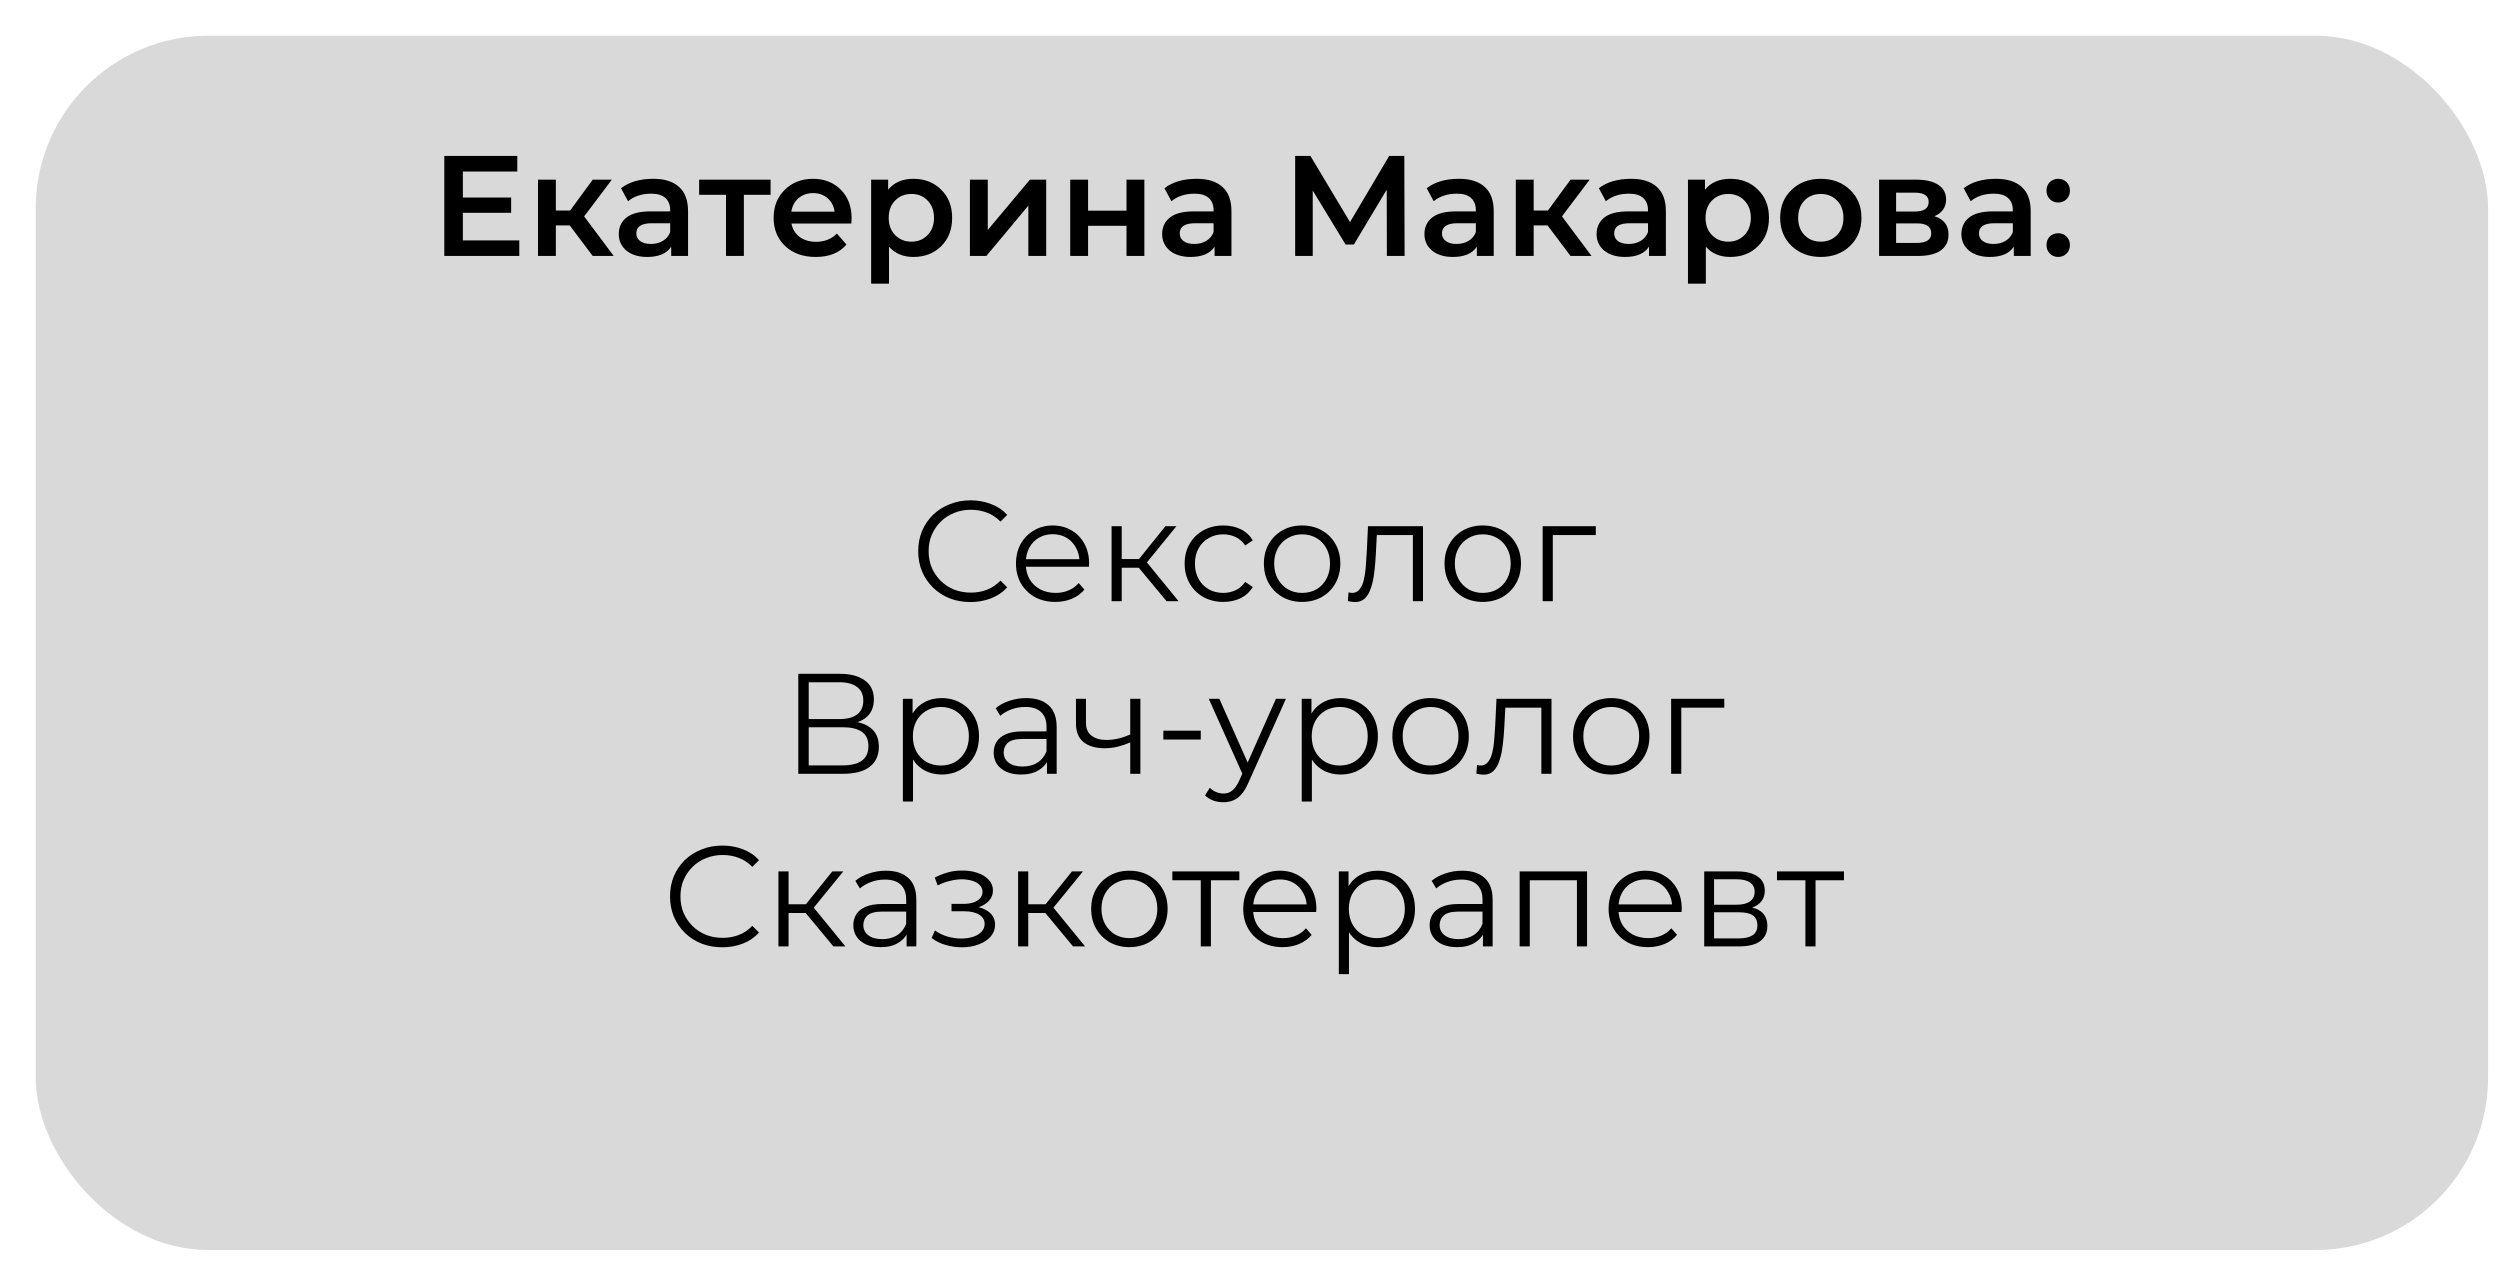 <?xml version="1.0" encoding="UTF-8"?> <svg xmlns="http://www.w3.org/2000/svg" width="420" height="212" viewBox="0 0 420 212" fill="none"> <g filter="url(#filter0_di_5_17)"> <rect x="4" width="412" height="204" rx="29" fill="#D9D9D9"></rect> </g> <path d="M77.761 40.384H87.241V43H74.641V26.2H86.905V28.816H77.761V33.184H85.873V35.752H77.761V40.384ZM99.575 43L95.711 37.864H93.383V43H90.383V30.184H93.383V35.368H95.783L99.575 30.184H102.791L98.135 36.352L103.103 43H99.575ZM109.761 30.04C111.649 30.04 113.089 30.496 114.081 31.408C115.089 32.304 115.593 33.664 115.593 35.488V43H112.761V41.44C112.009 42.592 110.665 43.168 108.729 43.168C107.289 43.168 106.129 42.816 105.249 42.112C104.385 41.392 103.953 40.464 103.953 39.328C103.953 38.176 104.377 37.256 105.225 36.568C106.089 35.864 107.441 35.512 109.281 35.512H112.593V35.32C112.593 34.424 112.321 33.736 111.777 33.256C111.249 32.776 110.457 32.536 109.401 32.536C107.833 32.536 106.537 32.96 105.513 33.808L104.337 31.624C105.697 30.568 107.505 30.04 109.761 30.04ZM109.353 40.984C110.105 40.984 110.769 40.816 111.345 40.48C111.937 40.128 112.353 39.632 112.593 38.992V37.504H109.497C107.769 37.504 106.905 38.072 106.905 39.208C106.905 39.752 107.121 40.184 107.553 40.504C107.985 40.824 108.585 40.984 109.353 40.984ZM129.457 30.184V32.728H124.969V43H121.969V32.728H117.457V30.184H129.457ZM143.071 36.664C143.071 36.872 143.055 37.168 143.023 37.552H132.967C133.143 38.496 133.599 39.248 134.335 39.808C135.087 40.352 136.015 40.624 137.119 40.624C138.527 40.624 139.687 40.16 140.599 39.232L142.207 41.08C141.039 42.472 139.319 43.168 137.047 43.168C134.919 43.168 133.207 42.56 131.911 41.344C130.615 40.112 129.967 38.528 129.967 36.592C129.967 34.688 130.591 33.12 131.839 31.888C133.087 30.656 134.671 30.04 136.591 30.04C138.479 30.04 140.031 30.648 141.247 31.864C142.463 33.08 143.071 34.68 143.071 36.664ZM136.591 32.44C135.631 32.44 134.815 32.728 134.143 33.304C133.487 33.864 133.087 34.616 132.943 35.56H140.215C140.087 34.632 139.695 33.88 139.039 33.304C138.383 32.728 137.567 32.44 136.591 32.44ZM153.456 30.04C155.344 30.04 156.896 30.648 158.112 31.864C159.344 33.064 159.96 34.64 159.96 36.592C159.96 38.56 159.344 40.152 158.112 41.368C156.896 42.568 155.344 43.168 153.456 43.168C151.728 43.168 150.36 42.592 149.352 41.44V47.656H146.352V30.184H149.208V31.864C150.216 30.648 151.632 30.04 153.456 30.04ZM150.384 39.496C151.104 40.232 152.016 40.6 153.12 40.6C154.224 40.6 155.128 40.232 155.832 39.496C156.552 38.76 156.912 37.792 156.912 36.592C156.912 35.392 156.552 34.424 155.832 33.688C155.128 32.952 154.224 32.584 153.12 32.584C152.016 32.584 151.104 32.952 150.384 33.688C149.664 34.424 149.304 35.392 149.304 36.592C149.304 37.792 149.664 38.76 150.384 39.496ZM162.946 43V30.184H165.946V38.632L173.026 30.184H175.762V43H172.762V34.552L165.706 43H162.946ZM179.797 43V30.184H182.797V35.392H189.253V30.184H192.253V43H189.253V37.936H182.797V43H179.797ZM201.05 30.04C202.938 30.04 204.378 30.496 205.37 31.408C206.378 32.304 206.882 33.664 206.882 35.488V43H204.05V41.44C203.298 42.592 201.954 43.168 200.018 43.168C198.578 43.168 197.418 42.816 196.538 42.112C195.674 41.392 195.242 40.464 195.242 39.328C195.242 38.176 195.666 37.256 196.514 36.568C197.378 35.864 198.73 35.512 200.57 35.512H203.882V35.32C203.882 34.424 203.61 33.736 203.066 33.256C202.538 32.776 201.746 32.536 200.69 32.536C199.122 32.536 197.826 32.96 196.802 33.808L195.626 31.624C196.986 30.568 198.794 30.04 201.05 30.04ZM200.642 40.984C201.394 40.984 202.058 40.816 202.634 40.48C203.226 40.128 203.642 39.632 203.882 38.992V37.504H200.786C199.058 37.504 198.194 38.072 198.194 39.208C198.194 39.752 198.41 40.184 198.842 40.504C199.274 40.824 199.874 40.984 200.642 40.984ZM235.971 43H232.995L232.971 31.864L227.451 41.08H226.059L220.539 32.008V43H217.587V26.2H220.155L226.803 37.312L233.379 26.2H235.923L235.971 43ZM245.112 30.04C247 30.04 248.44 30.496 249.432 31.408C250.44 32.304 250.944 33.664 250.944 35.488V43H248.112V41.44C247.36 42.592 246.016 43.168 244.08 43.168C242.64 43.168 241.48 42.816 240.6 42.112C239.736 41.392 239.304 40.464 239.304 39.328C239.304 38.176 239.728 37.256 240.576 36.568C241.44 35.864 242.792 35.512 244.632 35.512H247.944V35.32C247.944 34.424 247.672 33.736 247.128 33.256C246.6 32.776 245.808 32.536 244.752 32.536C243.184 32.536 241.888 32.96 240.864 33.808L239.688 31.624C241.048 30.568 242.856 30.04 245.112 30.04ZM244.704 40.984C245.456 40.984 246.12 40.816 246.696 40.48C247.288 40.128 247.704 39.632 247.944 38.992V37.504H244.848C243.12 37.504 242.256 38.072 242.256 39.208C242.256 39.752 242.472 40.184 242.904 40.504C243.336 40.824 243.936 40.984 244.704 40.984ZM263.849 43L259.985 37.864H257.657V43H254.657V30.184H257.657V35.368H260.057L263.849 30.184H267.065L262.409 36.352L267.377 43H263.849ZM274.034 30.04C275.922 30.04 277.362 30.496 278.354 31.408C279.362 32.304 279.866 33.664 279.866 35.488V43H277.034V41.44C276.282 42.592 274.938 43.168 273.002 43.168C271.562 43.168 270.402 42.816 269.522 42.112C268.658 41.392 268.226 40.464 268.226 39.328C268.226 38.176 268.65 37.256 269.498 36.568C270.362 35.864 271.714 35.512 273.554 35.512H276.866V35.32C276.866 34.424 276.594 33.736 276.05 33.256C275.522 32.776 274.73 32.536 273.674 32.536C272.106 32.536 270.81 32.96 269.786 33.808L268.61 31.624C269.97 30.568 271.778 30.04 274.034 30.04ZM273.626 40.984C274.378 40.984 275.042 40.816 275.618 40.48C276.21 40.128 276.626 39.632 276.866 38.992V37.504H273.77C272.042 37.504 271.178 38.072 271.178 39.208C271.178 39.752 271.394 40.184 271.826 40.504C272.258 40.824 272.858 40.984 273.626 40.984ZM290.683 30.04C292.571 30.04 294.123 30.648 295.339 31.864C296.571 33.064 297.187 34.64 297.187 36.592C297.187 38.56 296.571 40.152 295.339 41.368C294.123 42.568 292.571 43.168 290.683 43.168C288.955 43.168 287.587 42.592 286.579 41.44V47.656H283.579V30.184H286.435V31.864C287.443 30.648 288.859 30.04 290.683 30.04ZM287.611 39.496C288.331 40.232 289.243 40.6 290.347 40.6C291.451 40.6 292.355 40.232 293.059 39.496C293.779 38.76 294.139 37.792 294.139 36.592C294.139 35.392 293.779 34.424 293.059 33.688C292.355 32.952 291.451 32.584 290.347 32.584C289.243 32.584 288.331 32.952 287.611 33.688C286.891 34.424 286.531 35.392 286.531 36.592C286.531 37.792 286.891 38.76 287.611 39.496ZM305.884 43.168C303.916 43.168 302.284 42.552 300.988 41.32C299.708 40.088 299.068 38.512 299.068 36.592C299.068 34.672 299.708 33.104 300.988 31.888C302.284 30.656 303.916 30.04 305.884 30.04C307.884 30.04 309.524 30.656 310.804 31.888C312.084 33.104 312.724 34.672 312.724 36.592C312.724 38.512 312.084 40.088 310.804 41.32C309.524 42.552 307.884 43.168 305.884 43.168ZM303.148 39.496C303.868 40.232 304.78 40.6 305.884 40.6C306.988 40.6 307.9 40.232 308.62 39.496C309.34 38.76 309.7 37.792 309.7 36.592C309.7 35.392 309.34 34.424 308.62 33.688C307.9 32.952 306.988 32.584 305.884 32.584C304.78 32.584 303.868 32.952 303.148 33.688C302.444 34.424 302.092 35.392 302.092 36.592C302.092 37.792 302.444 38.76 303.148 39.496ZM324.976 36.328C326.56 36.808 327.352 37.832 327.352 39.4C327.352 40.552 326.92 41.44 326.056 42.064C325.192 42.688 323.912 43 322.216 43H315.688V30.184H321.952C323.52 30.184 324.744 30.472 325.624 31.048C326.504 31.624 326.944 32.44 326.944 33.496C326.944 34.824 326.288 35.768 324.976 36.328ZM318.544 32.368V35.536H321.688C323.24 35.536 324.016 35 324.016 33.928C324.016 32.888 323.24 32.368 321.688 32.368H318.544ZM321.976 40.816C323.624 40.816 324.448 40.28 324.448 39.208C324.448 38.088 323.656 37.528 322.072 37.528H318.544V40.816H321.976ZM335.323 30.04C337.211 30.04 338.651 30.496 339.643 31.408C340.651 32.304 341.155 33.664 341.155 35.488V43H338.323V41.44C337.571 42.592 336.227 43.168 334.291 43.168C332.851 43.168 331.691 42.816 330.811 42.112C329.947 41.392 329.515 40.464 329.515 39.328C329.515 38.176 329.939 37.256 330.787 36.568C331.651 35.864 333.003 35.512 334.843 35.512H338.155V35.32C338.155 34.424 337.883 33.736 337.339 33.256C336.811 32.776 336.019 32.536 334.963 32.536C333.395 32.536 332.099 32.96 331.075 33.808L329.899 31.624C331.259 30.568 333.067 30.04 335.323 30.04ZM334.915 40.984C335.667 40.984 336.331 40.816 336.907 40.48C337.499 40.128 337.915 39.632 338.155 38.992V37.504H335.059C333.331 37.504 332.467 38.072 332.467 39.208C332.467 39.752 332.683 40.184 333.115 40.504C333.547 40.824 334.147 40.984 334.915 40.984ZM347.172 33.472C346.788 33.84 346.324 34.024 345.78 34.024C345.236 34.024 344.772 33.84 344.388 33.472C344.004 33.088 343.812 32.608 343.812 32.032C343.812 31.44 343.996 30.96 344.364 30.592C344.748 30.224 345.22 30.04 345.78 30.04C346.34 30.04 346.804 30.224 347.172 30.592C347.556 30.96 347.748 31.44 347.748 32.032C347.748 32.608 347.556 33.088 347.172 33.472ZM347.172 42.616C346.788 42.984 346.324 43.168 345.78 43.168C345.236 43.168 344.772 42.984 344.388 42.616C344.004 42.232 343.812 41.752 343.812 41.176C343.812 40.584 343.996 40.104 344.364 39.736C344.748 39.368 345.22 39.184 345.78 39.184C346.34 39.184 346.804 39.368 347.172 39.736C347.556 40.104 347.748 40.584 347.748 41.176C347.748 41.752 347.556 42.232 347.172 42.616ZM163.043 101.144C161.779 101.144 160.611 100.936 159.539 100.52C158.467 100.088 157.539 99.488 156.755 98.72C155.971 97.952 155.355 97.048 154.907 96.008C154.475 94.968 154.259 93.832 154.259 92.6C154.259 91.368 154.475 90.232 154.907 89.192C155.355 88.152 155.971 87.248 156.755 86.48C157.555 85.712 158.491 85.12 159.563 84.704C160.635 84.272 161.803 84.056 163.067 84.056C164.283 84.056 165.427 84.264 166.499 84.68C167.571 85.08 168.475 85.688 169.211 86.504L168.083 87.632C167.395 86.928 166.635 86.424 165.803 86.12C164.971 85.8 164.075 85.64 163.115 85.64C162.107 85.64 161.171 85.816 160.307 86.168C159.443 86.504 158.691 86.992 158.051 87.632C157.411 88.256 156.907 88.992 156.539 89.84C156.187 90.672 156.011 91.592 156.011 92.6C156.011 93.608 156.187 94.536 156.539 95.384C156.907 96.216 157.411 96.952 158.051 97.592C158.691 98.216 159.443 98.704 160.307 99.056C161.171 99.392 162.107 99.56 163.115 99.56C164.075 99.56 164.971 99.4 165.803 99.08C166.635 98.76 167.395 98.248 168.083 97.544L169.211 98.672C168.475 99.488 167.571 100.104 166.499 100.52C165.427 100.936 164.275 101.144 163.043 101.144ZM177.308 101.12C175.996 101.12 174.844 100.848 173.852 100.304C172.86 99.744 172.084 98.984 171.524 98.024C170.964 97.048 170.684 95.936 170.684 94.688C170.684 93.44 170.948 92.336 171.476 91.376C172.02 90.416 172.756 89.664 173.684 89.12C174.628 88.56 175.684 88.28 176.852 88.28C178.036 88.28 179.084 88.552 179.996 89.096C180.924 89.624 181.652 90.376 182.18 91.352C182.708 92.312 182.972 93.424 182.972 94.688C182.972 94.768 182.964 94.856 182.948 94.952C182.948 95.032 182.948 95.12 182.948 95.216H171.98V93.944H182.036L181.364 94.448C181.364 93.536 181.164 92.728 180.764 92.024C180.38 91.304 179.852 90.744 179.18 90.344C178.508 89.944 177.732 89.744 176.852 89.744C175.988 89.744 175.212 89.944 174.524 90.344C173.836 90.744 173.3 91.304 172.916 92.024C172.532 92.744 172.34 93.568 172.34 94.496V94.76C172.34 95.72 172.548 96.568 172.964 97.304C173.396 98.024 173.988 98.592 174.74 99.008C175.508 99.408 176.38 99.608 177.356 99.608C178.124 99.608 178.836 99.472 179.492 99.2C180.164 98.928 180.74 98.512 181.22 97.952L182.18 99.056C181.62 99.728 180.916 100.24 180.068 100.592C179.236 100.944 178.316 101.12 177.308 101.12ZM195.984 101L190.8 94.76L192.216 93.92L198 101H195.984ZM186.744 101V88.4H188.448V101H186.744ZM187.92 95.384V93.92H191.976V95.384H187.92ZM192.36 94.88L190.776 94.64L195.792 88.4H197.64L192.36 94.88ZM205.524 101.12C204.276 101.12 203.156 100.848 202.164 100.304C201.188 99.744 200.42 98.984 199.86 98.024C199.3 97.048 199.02 95.936 199.02 94.688C199.02 93.424 199.3 92.312 199.86 91.352C200.42 90.392 201.188 89.64 202.164 89.096C203.156 88.552 204.276 88.28 205.524 88.28C206.596 88.28 207.564 88.488 208.428 88.904C209.292 89.32 209.972 89.944 210.468 90.776L209.196 91.64C208.764 91 208.228 90.528 207.588 90.224C206.948 89.92 206.252 89.768 205.5 89.768C204.604 89.768 203.796 89.976 203.076 90.392C202.356 90.792 201.788 91.36 201.372 92.096C200.956 92.832 200.748 93.696 200.748 94.688C200.748 95.68 200.956 96.544 201.372 97.28C201.788 98.016 202.356 98.592 203.076 99.008C203.796 99.408 204.604 99.608 205.5 99.608C206.252 99.608 206.948 99.456 207.588 99.152C208.228 98.848 208.764 98.384 209.196 97.76L210.468 98.624C209.972 99.44 209.292 100.064 208.428 100.496C207.564 100.912 206.596 101.12 205.524 101.12ZM218.741 101.12C217.525 101.12 216.429 100.848 215.453 100.304C214.493 99.744 213.733 98.984 213.173 98.024C212.613 97.048 212.333 95.936 212.333 94.688C212.333 93.424 212.613 92.312 213.173 91.352C213.733 90.392 214.493 89.64 215.453 89.096C216.413 88.552 217.509 88.28 218.741 88.28C219.989 88.28 221.093 88.552 222.053 89.096C223.029 89.64 223.789 90.392 224.333 91.352C224.893 92.312 225.173 93.424 225.173 94.688C225.173 95.936 224.893 97.048 224.333 98.024C223.789 98.984 223.029 99.744 222.053 100.304C221.077 100.848 219.973 101.12 218.741 101.12ZM218.741 99.608C219.653 99.608 220.461 99.408 221.165 99.008C221.869 98.592 222.421 98.016 222.821 97.28C223.237 96.528 223.445 95.664 223.445 94.688C223.445 93.696 223.237 92.832 222.821 92.096C222.421 91.36 221.869 90.792 221.165 90.392C220.461 89.976 219.661 89.768 218.765 89.768C217.869 89.768 217.069 89.976 216.365 90.392C215.661 90.792 215.101 91.36 214.685 92.096C214.269 92.832 214.061 93.696 214.061 94.688C214.061 95.664 214.269 96.528 214.685 97.28C215.101 98.016 215.661 98.592 216.365 99.008C217.069 99.408 217.861 99.608 218.741 99.608ZM226.44 100.976L226.56 99.512C226.672 99.528 226.776 99.552 226.872 99.584C226.984 99.6 227.08 99.608 227.16 99.608C227.672 99.608 228.08 99.416 228.384 99.032C228.704 98.648 228.944 98.136 229.104 97.496C229.264 96.856 229.376 96.136 229.44 95.336C229.504 94.52 229.56 93.704 229.608 92.888L229.824 88.4H239.064V101H237.36V89.384L237.792 89.888H230.928L231.336 89.36L231.144 93.008C231.096 94.096 231.008 95.136 230.88 96.128C230.768 97.12 230.584 97.992 230.328 98.744C230.088 99.496 229.752 100.088 229.32 100.52C228.888 100.936 228.336 101.144 227.664 101.144C227.472 101.144 227.272 101.128 227.064 101.096C226.872 101.064 226.664 101.024 226.44 100.976ZM249.092 101.12C247.876 101.12 246.78 100.848 245.804 100.304C244.844 99.744 244.084 98.984 243.524 98.024C242.964 97.048 242.684 95.936 242.684 94.688C242.684 93.424 242.964 92.312 243.524 91.352C244.084 90.392 244.844 89.64 245.804 89.096C246.764 88.552 247.86 88.28 249.092 88.28C250.34 88.28 251.444 88.552 252.404 89.096C253.38 89.64 254.14 90.392 254.684 91.352C255.244 92.312 255.524 93.424 255.524 94.688C255.524 95.936 255.244 97.048 254.684 98.024C254.14 98.984 253.38 99.744 252.404 100.304C251.428 100.848 250.324 101.12 249.092 101.12ZM249.092 99.608C250.004 99.608 250.812 99.408 251.516 99.008C252.22 98.592 252.772 98.016 253.172 97.28C253.588 96.528 253.796 95.664 253.796 94.688C253.796 93.696 253.588 92.832 253.172 92.096C252.772 91.36 252.22 90.792 251.516 90.392C250.812 89.976 250.012 89.768 249.116 89.768C248.22 89.768 247.42 89.976 246.716 90.392C246.012 90.792 245.452 91.36 245.036 92.096C244.62 92.832 244.412 93.696 244.412 94.688C244.412 95.664 244.62 96.528 245.036 97.28C245.452 98.016 246.012 98.592 246.716 99.008C247.42 99.408 248.212 99.608 249.092 99.608ZM259.166 101V88.4H268.094V89.888H260.438L260.87 89.456V101H259.166ZM134.113 130V113.2H141.097C142.873 113.2 144.265 113.568 145.273 114.304C146.297 115.024 146.809 116.088 146.809 117.496C146.809 118.888 146.321 119.944 145.345 120.664C144.369 121.368 143.089 121.72 141.505 121.72L141.913 121.12C143.785 121.12 145.209 121.488 146.185 122.224C147.161 122.96 147.649 124.04 147.649 125.464C147.649 126.904 147.137 128.024 146.113 128.824C145.105 129.608 143.585 130 141.553 130H134.113ZM135.865 128.584H141.553C142.977 128.584 144.057 128.32 144.793 127.792C145.529 127.264 145.897 126.448 145.897 125.344C145.897 124.256 145.529 123.456 144.793 122.944C144.057 122.432 142.977 122.176 141.553 122.176H135.865V128.584ZM135.865 120.808H141.001C142.297 120.808 143.289 120.552 143.977 120.04C144.681 119.512 145.033 118.736 145.033 117.712C145.033 116.688 144.681 115.92 143.977 115.408C143.289 114.88 142.297 114.616 141.001 114.616H135.865V120.808ZM158.186 130.12C157.098 130.12 156.114 129.872 155.234 129.376C154.354 128.864 153.65 128.136 153.122 127.192C152.61 126.232 152.354 125.064 152.354 123.688C152.354 122.312 152.61 121.152 153.122 120.208C153.634 119.248 154.33 118.52 155.21 118.024C156.09 117.528 157.082 117.28 158.186 117.28C159.386 117.28 160.458 117.552 161.402 118.096C162.362 118.624 163.114 119.376 163.658 120.352C164.202 121.312 164.474 122.424 164.474 123.688C164.474 124.968 164.202 126.088 163.658 127.048C163.114 128.008 162.362 128.76 161.402 129.304C160.458 129.848 159.386 130.12 158.186 130.12ZM151.682 134.656V117.4H153.314V121.192L153.146 123.712L153.386 126.256V134.656H151.682ZM158.066 128.608C158.962 128.608 159.762 128.408 160.466 128.008C161.17 127.592 161.73 127.016 162.146 126.28C162.562 125.528 162.77 124.664 162.77 123.688C162.77 122.712 162.562 121.856 162.146 121.12C161.73 120.384 161.17 119.808 160.466 119.392C159.762 118.976 158.962 118.768 158.066 118.768C157.17 118.768 156.362 118.976 155.642 119.392C154.938 119.808 154.378 120.384 153.962 121.12C153.562 121.856 153.362 122.712 153.362 123.688C153.362 124.664 153.562 125.528 153.962 126.28C154.378 127.016 154.938 127.592 155.642 128.008C156.362 128.408 157.17 128.608 158.066 128.608ZM175.889 130V127.216L175.817 126.76V122.104C175.817 121.032 175.513 120.208 174.905 119.632C174.313 119.056 173.425 118.768 172.241 118.768C171.425 118.768 170.649 118.904 169.913 119.176C169.177 119.448 168.553 119.808 168.041 120.256L167.273 118.984C167.913 118.44 168.681 118.024 169.577 117.736C170.473 117.432 171.417 117.28 172.409 117.28C174.041 117.28 175.297 117.688 176.177 118.504C177.073 119.304 177.521 120.528 177.521 122.176V130H175.889ZM171.545 130.12C170.601 130.12 169.777 129.968 169.073 129.664C168.385 129.344 167.857 128.912 167.489 128.368C167.121 127.808 166.937 127.168 166.937 126.448C166.937 125.792 167.089 125.2 167.393 124.672C167.713 124.128 168.225 123.696 168.929 123.376C169.649 123.04 170.609 122.872 171.809 122.872H176.153V124.144H171.857C170.641 124.144 169.793 124.36 169.313 124.792C168.849 125.224 168.617 125.76 168.617 126.4C168.617 127.12 168.897 127.696 169.457 128.128C170.017 128.56 170.801 128.776 171.809 128.776C172.769 128.776 173.593 128.56 174.281 128.128C174.985 127.68 175.497 127.04 175.817 126.208L176.201 127.384C175.881 128.216 175.321 128.88 174.521 129.376C173.737 129.872 172.745 130.12 171.545 130.12ZM190.025 124.672C189.289 124.992 188.545 125.248 187.793 125.44C187.057 125.616 186.321 125.704 185.585 125.704C184.097 125.704 182.921 125.368 182.057 124.696C181.193 124.008 180.761 122.952 180.761 121.528V117.4H182.441V121.432C182.441 122.392 182.753 123.112 183.377 123.592C184.001 124.072 184.841 124.312 185.897 124.312C186.537 124.312 187.209 124.232 187.913 124.072C188.617 123.896 189.329 123.648 190.049 123.328L190.025 124.672ZM189.881 130V117.4H191.585V130H189.881ZM195.44 124.24V122.752H201.728V124.24H195.44ZM205.523 134.776C204.931 134.776 204.363 134.68 203.819 134.488C203.291 134.296 202.835 134.008 202.451 133.624L203.243 132.352C203.563 132.656 203.907 132.888 204.275 133.048C204.659 133.224 205.083 133.312 205.547 133.312C206.107 133.312 206.587 133.152 206.987 132.832C207.403 132.528 207.795 131.984 208.163 131.2L208.979 129.352L209.171 129.088L214.355 117.4H216.035L209.723 131.512C209.371 132.328 208.979 132.976 208.547 133.456C208.131 133.936 207.675 134.272 207.179 134.464C206.683 134.672 206.131 134.776 205.523 134.776ZM208.883 130.36L203.075 117.4H204.851L209.987 128.968L208.883 130.36ZM225.194 130.12C224.106 130.12 223.122 129.872 222.242 129.376C221.362 128.864 220.658 128.136 220.13 127.192C219.618 126.232 219.362 125.064 219.362 123.688C219.362 122.312 219.618 121.152 220.13 120.208C220.642 119.248 221.338 118.52 222.218 118.024C223.098 117.528 224.09 117.28 225.194 117.28C226.394 117.28 227.466 117.552 228.41 118.096C229.37 118.624 230.122 119.376 230.666 120.352C231.21 121.312 231.482 122.424 231.482 123.688C231.482 124.968 231.21 126.088 230.666 127.048C230.122 128.008 229.37 128.76 228.41 129.304C227.466 129.848 226.394 130.12 225.194 130.12ZM218.69 134.656V117.4H220.322V121.192L220.154 123.712L220.394 126.256V134.656H218.69ZM225.074 128.608C225.97 128.608 226.77 128.408 227.474 128.008C228.178 127.592 228.738 127.016 229.154 126.28C229.57 125.528 229.778 124.664 229.778 123.688C229.778 122.712 229.57 121.856 229.154 121.12C228.738 120.384 228.178 119.808 227.474 119.392C226.77 118.976 225.97 118.768 225.074 118.768C224.178 118.768 223.37 118.976 222.65 119.392C221.946 119.808 221.386 120.384 220.97 121.12C220.57 121.856 220.37 122.712 220.37 123.688C220.37 124.664 220.57 125.528 220.97 126.28C221.386 127.016 221.946 127.592 222.65 128.008C223.37 128.408 224.178 128.608 225.074 128.608ZM240.327 130.12C239.111 130.12 238.015 129.848 237.039 129.304C236.079 128.744 235.319 127.984 234.759 127.024C234.199 126.048 233.919 124.936 233.919 123.688C233.919 122.424 234.199 121.312 234.759 120.352C235.319 119.392 236.079 118.64 237.039 118.096C237.999 117.552 239.095 117.28 240.327 117.28C241.575 117.28 242.679 117.552 243.639 118.096C244.615 118.64 245.375 119.392 245.919 120.352C246.479 121.312 246.759 122.424 246.759 123.688C246.759 124.936 246.479 126.048 245.919 127.024C245.375 127.984 244.615 128.744 243.639 129.304C242.663 129.848 241.559 130.12 240.327 130.12ZM240.327 128.608C241.239 128.608 242.047 128.408 242.751 128.008C243.455 127.592 244.007 127.016 244.407 126.28C244.823 125.528 245.031 124.664 245.031 123.688C245.031 122.696 244.823 121.832 244.407 121.096C244.007 120.36 243.455 119.792 242.751 119.392C242.047 118.976 241.247 118.768 240.351 118.768C239.455 118.768 238.655 118.976 237.951 119.392C237.247 119.792 236.687 120.36 236.271 121.096C235.855 121.832 235.647 122.696 235.647 123.688C235.647 124.664 235.855 125.528 236.271 126.28C236.687 127.016 237.247 127.592 237.951 128.008C238.655 128.408 239.447 128.608 240.327 128.608ZM248.026 129.976L248.146 128.512C248.258 128.528 248.362 128.552 248.458 128.584C248.57 128.6 248.666 128.608 248.746 128.608C249.258 128.608 249.666 128.416 249.97 128.032C250.29 127.648 250.53 127.136 250.69 126.496C250.85 125.856 250.962 125.136 251.026 124.336C251.09 123.52 251.146 122.704 251.194 121.888L251.41 117.4H260.65V130H258.946V118.384L259.378 118.888H252.514L252.922 118.36L252.73 122.008C252.682 123.096 252.594 124.136 252.466 125.128C252.354 126.12 252.17 126.992 251.914 127.744C251.674 128.496 251.338 129.088 250.906 129.52C250.474 129.936 249.922 130.144 249.25 130.144C249.058 130.144 248.858 130.128 248.65 130.096C248.458 130.064 248.25 130.024 248.026 129.976ZM270.678 130.12C269.462 130.12 268.366 129.848 267.39 129.304C266.43 128.744 265.67 127.984 265.11 127.024C264.55 126.048 264.27 124.936 264.27 123.688C264.27 122.424 264.55 121.312 265.11 120.352C265.67 119.392 266.43 118.64 267.39 118.096C268.35 117.552 269.446 117.28 270.678 117.28C271.926 117.28 273.03 117.552 273.99 118.096C274.966 118.64 275.726 119.392 276.27 120.352C276.83 121.312 277.11 122.424 277.11 123.688C277.11 124.936 276.83 126.048 276.27 127.024C275.726 127.984 274.966 128.744 273.99 129.304C273.014 129.848 271.91 130.12 270.678 130.12ZM270.678 128.608C271.59 128.608 272.398 128.408 273.102 128.008C273.806 127.592 274.358 127.016 274.758 126.28C275.174 125.528 275.382 124.664 275.382 123.688C275.382 122.696 275.174 121.832 274.758 121.096C274.358 120.36 273.806 119.792 273.102 119.392C272.398 118.976 271.598 118.768 270.702 118.768C269.806 118.768 269.006 118.976 268.302 119.392C267.598 119.792 267.038 120.36 266.622 121.096C266.206 121.832 265.998 122.696 265.998 123.688C265.998 124.664 266.206 125.528 266.622 126.28C267.038 127.016 267.598 127.592 268.302 128.008C269.006 128.408 269.798 128.608 270.678 128.608ZM280.752 130V117.4H289.68V118.888H282.024L282.456 118.456V130H280.752ZM121.348 159.144C120.084 159.144 118.916 158.936 117.844 158.52C116.772 158.088 115.844 157.488 115.06 156.72C114.276 155.952 113.66 155.048 113.212 154.008C112.78 152.968 112.564 151.832 112.564 150.6C112.564 149.368 112.78 148.232 113.212 147.192C113.66 146.152 114.276 145.248 115.06 144.48C115.86 143.712 116.796 143.12 117.868 142.704C118.94 142.272 120.108 142.056 121.372 142.056C122.588 142.056 123.732 142.264 124.804 142.68C125.876 143.08 126.78 143.688 127.516 144.504L126.388 145.632C125.7 144.928 124.94 144.424 124.108 144.12C123.276 143.8 122.38 143.64 121.42 143.64C120.412 143.64 119.476 143.816 118.612 144.168C117.748 144.504 116.996 144.992 116.356 145.632C115.716 146.256 115.212 146.992 114.844 147.84C114.492 148.672 114.316 149.592 114.316 150.6C114.316 151.608 114.492 152.536 114.844 153.384C115.212 154.216 115.716 154.952 116.356 155.592C116.996 156.216 117.748 156.704 118.612 157.056C119.476 157.392 120.412 157.56 121.42 157.56C122.38 157.56 123.276 157.4 124.108 157.08C124.94 156.76 125.7 156.248 126.388 155.544L127.516 156.672C126.78 157.488 125.876 158.104 124.804 158.52C123.732 158.936 122.58 159.144 121.348 159.144ZM140.016 159L134.832 152.76L136.248 151.92L142.032 159H140.016ZM130.776 159V146.4H132.48V159H130.776ZM131.952 153.384V151.92H136.008V153.384H131.952ZM136.392 152.88L134.808 152.64L139.824 146.4H141.672L136.392 152.88ZM152.311 159V156.216L152.239 155.76V151.104C152.239 150.032 151.935 149.208 151.327 148.632C150.735 148.056 149.847 147.768 148.663 147.768C147.847 147.768 147.071 147.904 146.335 148.176C145.599 148.448 144.975 148.808 144.463 149.256L143.695 147.984C144.335 147.44 145.103 147.024 145.999 146.736C146.895 146.432 147.839 146.28 148.831 146.28C150.463 146.28 151.719 146.688 152.599 147.504C153.495 148.304 153.943 149.528 153.943 151.176V159H152.311ZM147.967 159.12C147.023 159.12 146.199 158.968 145.495 158.664C144.807 158.344 144.279 157.912 143.911 157.368C143.543 156.808 143.359 156.168 143.359 155.448C143.359 154.792 143.511 154.2 143.815 153.672C144.135 153.128 144.647 152.696 145.351 152.376C146.071 152.04 147.031 151.872 148.23 151.872H152.575V153.144H148.279C147.063 153.144 146.215 153.36 145.735 153.792C145.271 154.224 145.039 154.76 145.039 155.4C145.039 156.12 145.319 156.696 145.879 157.128C146.439 157.56 147.223 157.776 148.23 157.776C149.191 157.776 150.015 157.56 150.703 157.128C151.407 156.68 151.919 156.04 152.239 155.208L152.623 156.384C152.303 157.216 151.743 157.88 150.943 158.376C150.159 158.872 149.167 159.12 147.967 159.12ZM161.605 159.144C162.645 159.144 163.581 158.984 164.413 158.664C165.261 158.344 165.933 157.904 166.429 157.344C166.925 156.768 167.173 156.104 167.173 155.352C167.173 154.392 166.765 153.632 165.949 153.072C165.149 152.512 164.029 152.232 162.589 152.232L162.517 152.688C163.333 152.688 164.061 152.56 164.701 152.304C165.341 152.048 165.853 151.688 166.237 151.224C166.621 150.76 166.813 150.216 166.813 149.592C166.813 148.888 166.573 148.288 166.093 147.792C165.613 147.28 164.965 146.888 164.149 146.616C163.349 146.344 162.445 146.224 161.437 146.256C160.701 146.256 159.965 146.36 159.229 146.568C158.509 146.76 157.781 147.048 157.045 147.432L157.525 148.752C158.181 148.416 158.845 148.168 159.517 148.008C160.189 147.832 160.837 147.736 161.461 147.72C162.149 147.72 162.765 147.8 163.309 147.96C163.853 148.12 164.277 148.36 164.581 148.68C164.901 149 165.061 149.384 165.061 149.832C165.061 150.248 164.925 150.608 164.653 150.912C164.397 151.216 164.029 151.448 163.549 151.608C163.069 151.768 162.517 151.848 161.893 151.848H159.853V153.096H162.013C163.069 153.096 163.901 153.288 164.509 153.672C165.117 154.04 165.421 154.56 165.421 155.232C165.421 155.696 165.261 156.112 164.941 156.48C164.621 156.848 164.173 157.136 163.597 157.344C163.021 157.552 162.341 157.664 161.557 157.68C160.773 157.68 159.981 157.568 159.181 157.344C158.381 157.104 157.677 156.76 157.069 156.312L156.517 157.584C157.205 158.112 157.997 158.504 158.893 158.76C159.789 159.016 160.693 159.144 161.605 159.144ZM180.281 159L175.097 152.76L176.513 151.92L182.297 159H180.281ZM171.041 159V146.4H172.745V159H171.041ZM172.217 153.384V151.92H176.273V153.384H172.217ZM176.657 152.88L175.073 152.64L180.089 146.4H181.937L176.657 152.88ZM189.725 159.12C188.509 159.12 187.413 158.848 186.437 158.304C185.477 157.744 184.717 156.984 184.157 156.024C183.597 155.048 183.317 153.936 183.317 152.688C183.317 151.424 183.597 150.312 184.157 149.352C184.717 148.392 185.477 147.64 186.437 147.096C187.397 146.552 188.493 146.28 189.725 146.28C190.973 146.28 192.077 146.552 193.037 147.096C194.013 147.64 194.773 148.392 195.317 149.352C195.877 150.312 196.157 151.424 196.157 152.688C196.157 153.936 195.877 155.048 195.317 156.024C194.773 156.984 194.013 157.744 193.037 158.304C192.061 158.848 190.957 159.12 189.725 159.12ZM189.725 157.608C190.637 157.608 191.445 157.408 192.149 157.008C192.853 156.592 193.405 156.016 193.805 155.28C194.221 154.528 194.429 153.664 194.429 152.688C194.429 151.696 194.221 150.832 193.805 150.096C193.405 149.36 192.853 148.792 192.149 148.392C191.445 147.976 190.645 147.768 189.749 147.768C188.853 147.768 188.053 147.976 187.349 148.392C186.645 148.792 186.085 149.36 185.669 150.096C185.253 150.832 185.045 151.696 185.045 152.688C185.045 153.664 185.253 154.528 185.669 155.28C186.085 156.016 186.645 156.592 187.349 157.008C188.053 157.408 188.845 157.608 189.725 157.608ZM201.73 159V147.432L202.162 147.888H196.954V146.4H208.21V147.888H203.002L203.434 147.432V159H201.73ZM215.488 159.12C214.176 159.12 213.024 158.848 212.032 158.304C211.04 157.744 210.264 156.984 209.704 156.024C209.144 155.048 208.864 153.936 208.864 152.688C208.864 151.44 209.128 150.336 209.656 149.376C210.2 148.416 210.936 147.664 211.864 147.12C212.808 146.56 213.864 146.28 215.032 146.28C216.216 146.28 217.264 146.552 218.176 147.096C219.104 147.624 219.832 148.376 220.36 149.352C220.888 150.312 221.152 151.424 221.152 152.688C221.152 152.768 221.144 152.856 221.128 152.952C221.128 153.032 221.128 153.12 221.128 153.216H210.16V151.944H220.216L219.544 152.448C219.544 151.536 219.344 150.728 218.944 150.024C218.56 149.304 218.032 148.744 217.36 148.344C216.688 147.944 215.912 147.744 215.032 147.744C214.168 147.744 213.392 147.944 212.704 148.344C212.016 148.744 211.48 149.304 211.096 150.024C210.712 150.744 210.52 151.568 210.52 152.496V152.76C210.52 153.72 210.728 154.568 211.144 155.304C211.576 156.024 212.168 156.592 212.92 157.008C213.688 157.408 214.56 157.608 215.536 157.608C216.304 157.608 217.016 157.472 217.672 157.2C218.344 156.928 218.92 156.512 219.4 155.952L220.36 157.056C219.8 157.728 219.096 158.24 218.248 158.592C217.416 158.944 216.496 159.12 215.488 159.12ZM231.428 159.12C230.34 159.12 229.356 158.872 228.476 158.376C227.596 157.864 226.892 157.136 226.364 156.192C225.852 155.232 225.596 154.064 225.596 152.688C225.596 151.312 225.852 150.152 226.364 149.208C226.876 148.248 227.572 147.52 228.452 147.024C229.332 146.528 230.324 146.28 231.428 146.28C232.628 146.28 233.7 146.552 234.644 147.096C235.604 147.624 236.356 148.376 236.9 149.352C237.444 150.312 237.716 151.424 237.716 152.688C237.716 153.968 237.444 155.088 236.9 156.048C236.356 157.008 235.604 157.76 234.644 158.304C233.7 158.848 232.628 159.12 231.428 159.12ZM224.924 163.656V146.4H226.556V150.192L226.388 152.712L226.628 155.256V163.656H224.924ZM231.308 157.608C232.204 157.608 233.004 157.408 233.708 157.008C234.412 156.592 234.972 156.016 235.388 155.28C235.804 154.528 236.012 153.664 236.012 152.688C236.012 151.712 235.804 150.856 235.388 150.12C234.972 149.384 234.412 148.808 233.708 148.392C233.004 147.976 232.204 147.768 231.308 147.768C230.412 147.768 229.604 147.976 228.884 148.392C228.18 148.808 227.62 149.384 227.204 150.12C226.804 150.856 226.604 151.712 226.604 152.688C226.604 153.664 226.804 154.528 227.204 155.28C227.62 156.016 228.18 156.592 228.884 157.008C229.604 157.408 230.412 157.608 231.308 157.608ZM249.131 159V156.216L249.059 155.76V151.104C249.059 150.032 248.755 149.208 248.147 148.632C247.555 148.056 246.667 147.768 245.483 147.768C244.667 147.768 243.891 147.904 243.155 148.176C242.419 148.448 241.795 148.808 241.283 149.256L240.515 147.984C241.155 147.44 241.923 147.024 242.819 146.736C243.715 146.432 244.659 146.28 245.651 146.28C247.283 146.28 248.539 146.688 249.419 147.504C250.315 148.304 250.763 149.528 250.763 151.176V159H249.131ZM244.787 159.12C243.843 159.12 243.019 158.968 242.315 158.664C241.627 158.344 241.099 157.912 240.731 157.368C240.363 156.808 240.179 156.168 240.179 155.448C240.179 154.792 240.331 154.2 240.635 153.672C240.955 153.128 241.467 152.696 242.171 152.376C242.891 152.04 243.851 151.872 245.051 151.872H249.395V153.144H245.099C243.883 153.144 243.035 153.36 242.555 153.792C242.091 154.224 241.859 154.76 241.859 155.4C241.859 156.12 242.139 156.696 242.699 157.128C243.259 157.56 244.043 157.776 245.051 157.776C246.011 157.776 246.835 157.56 247.523 157.128C248.227 156.68 248.739 156.04 249.059 155.208L249.443 156.384C249.123 157.216 248.563 157.88 247.763 158.376C246.979 158.872 245.987 159.12 244.787 159.12ZM255.299 159V146.4H266.627V159H264.923V147.432L265.355 147.888H256.571L257.003 147.432V159H255.299ZM276.871 159.12C275.559 159.12 274.407 158.848 273.415 158.304C272.423 157.744 271.647 156.984 271.087 156.024C270.527 155.048 270.247 153.936 270.247 152.688C270.247 151.44 270.511 150.336 271.039 149.376C271.583 148.416 272.319 147.664 273.247 147.12C274.191 146.56 275.247 146.28 276.415 146.28C277.599 146.28 278.647 146.552 279.559 147.096C280.487 147.624 281.215 148.376 281.743 149.352C282.271 150.312 282.535 151.424 282.535 152.688C282.535 152.768 282.527 152.856 282.511 152.952C282.511 153.032 282.511 153.12 282.511 153.216H271.543V151.944H281.599L280.927 152.448C280.927 151.536 280.727 150.728 280.327 150.024C279.943 149.304 279.415 148.744 278.743 148.344C278.071 147.944 277.295 147.744 276.415 147.744C275.551 147.744 274.775 147.944 274.087 148.344C273.399 148.744 272.863 149.304 272.479 150.024C272.095 150.744 271.903 151.568 271.903 152.496V152.76C271.903 153.72 272.111 154.568 272.527 155.304C272.959 156.024 273.551 156.592 274.303 157.008C275.071 157.408 275.943 157.608 276.919 157.608C277.687 157.608 278.399 157.472 279.055 157.2C279.727 156.928 280.303 156.512 280.783 155.952L281.743 157.056C281.183 157.728 280.479 158.24 279.631 158.592C278.799 158.944 277.879 159.12 276.871 159.12ZM286.307 159V146.4H291.875C293.299 146.4 294.419 146.672 295.235 147.216C296.067 147.76 296.483 148.56 296.483 149.616C296.483 150.64 296.091 151.432 295.307 151.992C294.523 152.536 293.491 152.808 292.211 152.808L292.547 152.304C294.051 152.304 295.155 152.584 295.859 153.144C296.563 153.704 296.915 154.512 296.915 155.568C296.915 156.656 296.515 157.504 295.715 158.112C294.931 158.704 293.707 159 292.043 159H286.307ZM287.963 157.656H291.971C293.043 157.656 293.851 157.488 294.395 157.152C294.955 156.8 295.235 156.24 295.235 155.472C295.235 154.704 294.987 154.144 294.491 153.792C293.995 153.44 293.211 153.264 292.139 153.264H287.963V157.656ZM287.963 151.992H291.755C292.731 151.992 293.475 151.808 293.987 151.44C294.515 151.072 294.779 150.536 294.779 149.832C294.779 149.128 294.515 148.6 293.987 148.248C293.475 147.896 292.731 147.72 291.755 147.72H287.963V151.992ZM303.308 159V147.432L303.74 147.888H298.532V146.4H309.788V147.888H304.58L305.012 147.432V159H303.308Z" fill="black"></path> <defs> <filter id="filter0_di_5_17" x="0" y="0" width="420" height="212" filterUnits="userSpaceOnUse" color-interpolation-filters="sRGB"> <feFlood flood-opacity="0" result="BackgroundImageFix"></feFlood> <feColorMatrix in="SourceAlpha" type="matrix" values="0 0 0 0 0 0 0 0 0 0 0 0 0 0 0 0 0 0 127 0" result="hardAlpha"></feColorMatrix> <feOffset dy="4"></feOffset> <feGaussianBlur stdDeviation="2"></feGaussianBlur> <feComposite in2="hardAlpha" operator="out"></feComposite> <feColorMatrix type="matrix" values="0 0 0 0 0 0 0 0 0 0 0 0 0 0 0 0 0 0 0.25 0"></feColorMatrix> <feBlend mode="normal" in2="BackgroundImageFix" result="effect1_dropShadow_5_17"></feBlend> <feBlend mode="normal" in="SourceGraphic" in2="effect1_dropShadow_5_17" result="shape"></feBlend> <feColorMatrix in="SourceAlpha" type="matrix" values="0 0 0 0 0 0 0 0 0 0 0 0 0 0 0 0 0 0 127 0" result="hardAlpha"></feColorMatrix> <feOffset dx="2" dy="2"></feOffset> <feGaussianBlur stdDeviation="4.5"></feGaussianBlur> <feComposite in2="hardAlpha" operator="arithmetic" k2="-1" k3="1"></feComposite> <feColorMatrix type="matrix" values="0 0 0 0 0 0 0 0 0 0 0 0 0 0 0 0 0 0 0.25 0"></feColorMatrix> <feBlend mode="normal" in2="shape" result="effect2_innerShadow_5_17"></feBlend> </filter> </defs> </svg> 